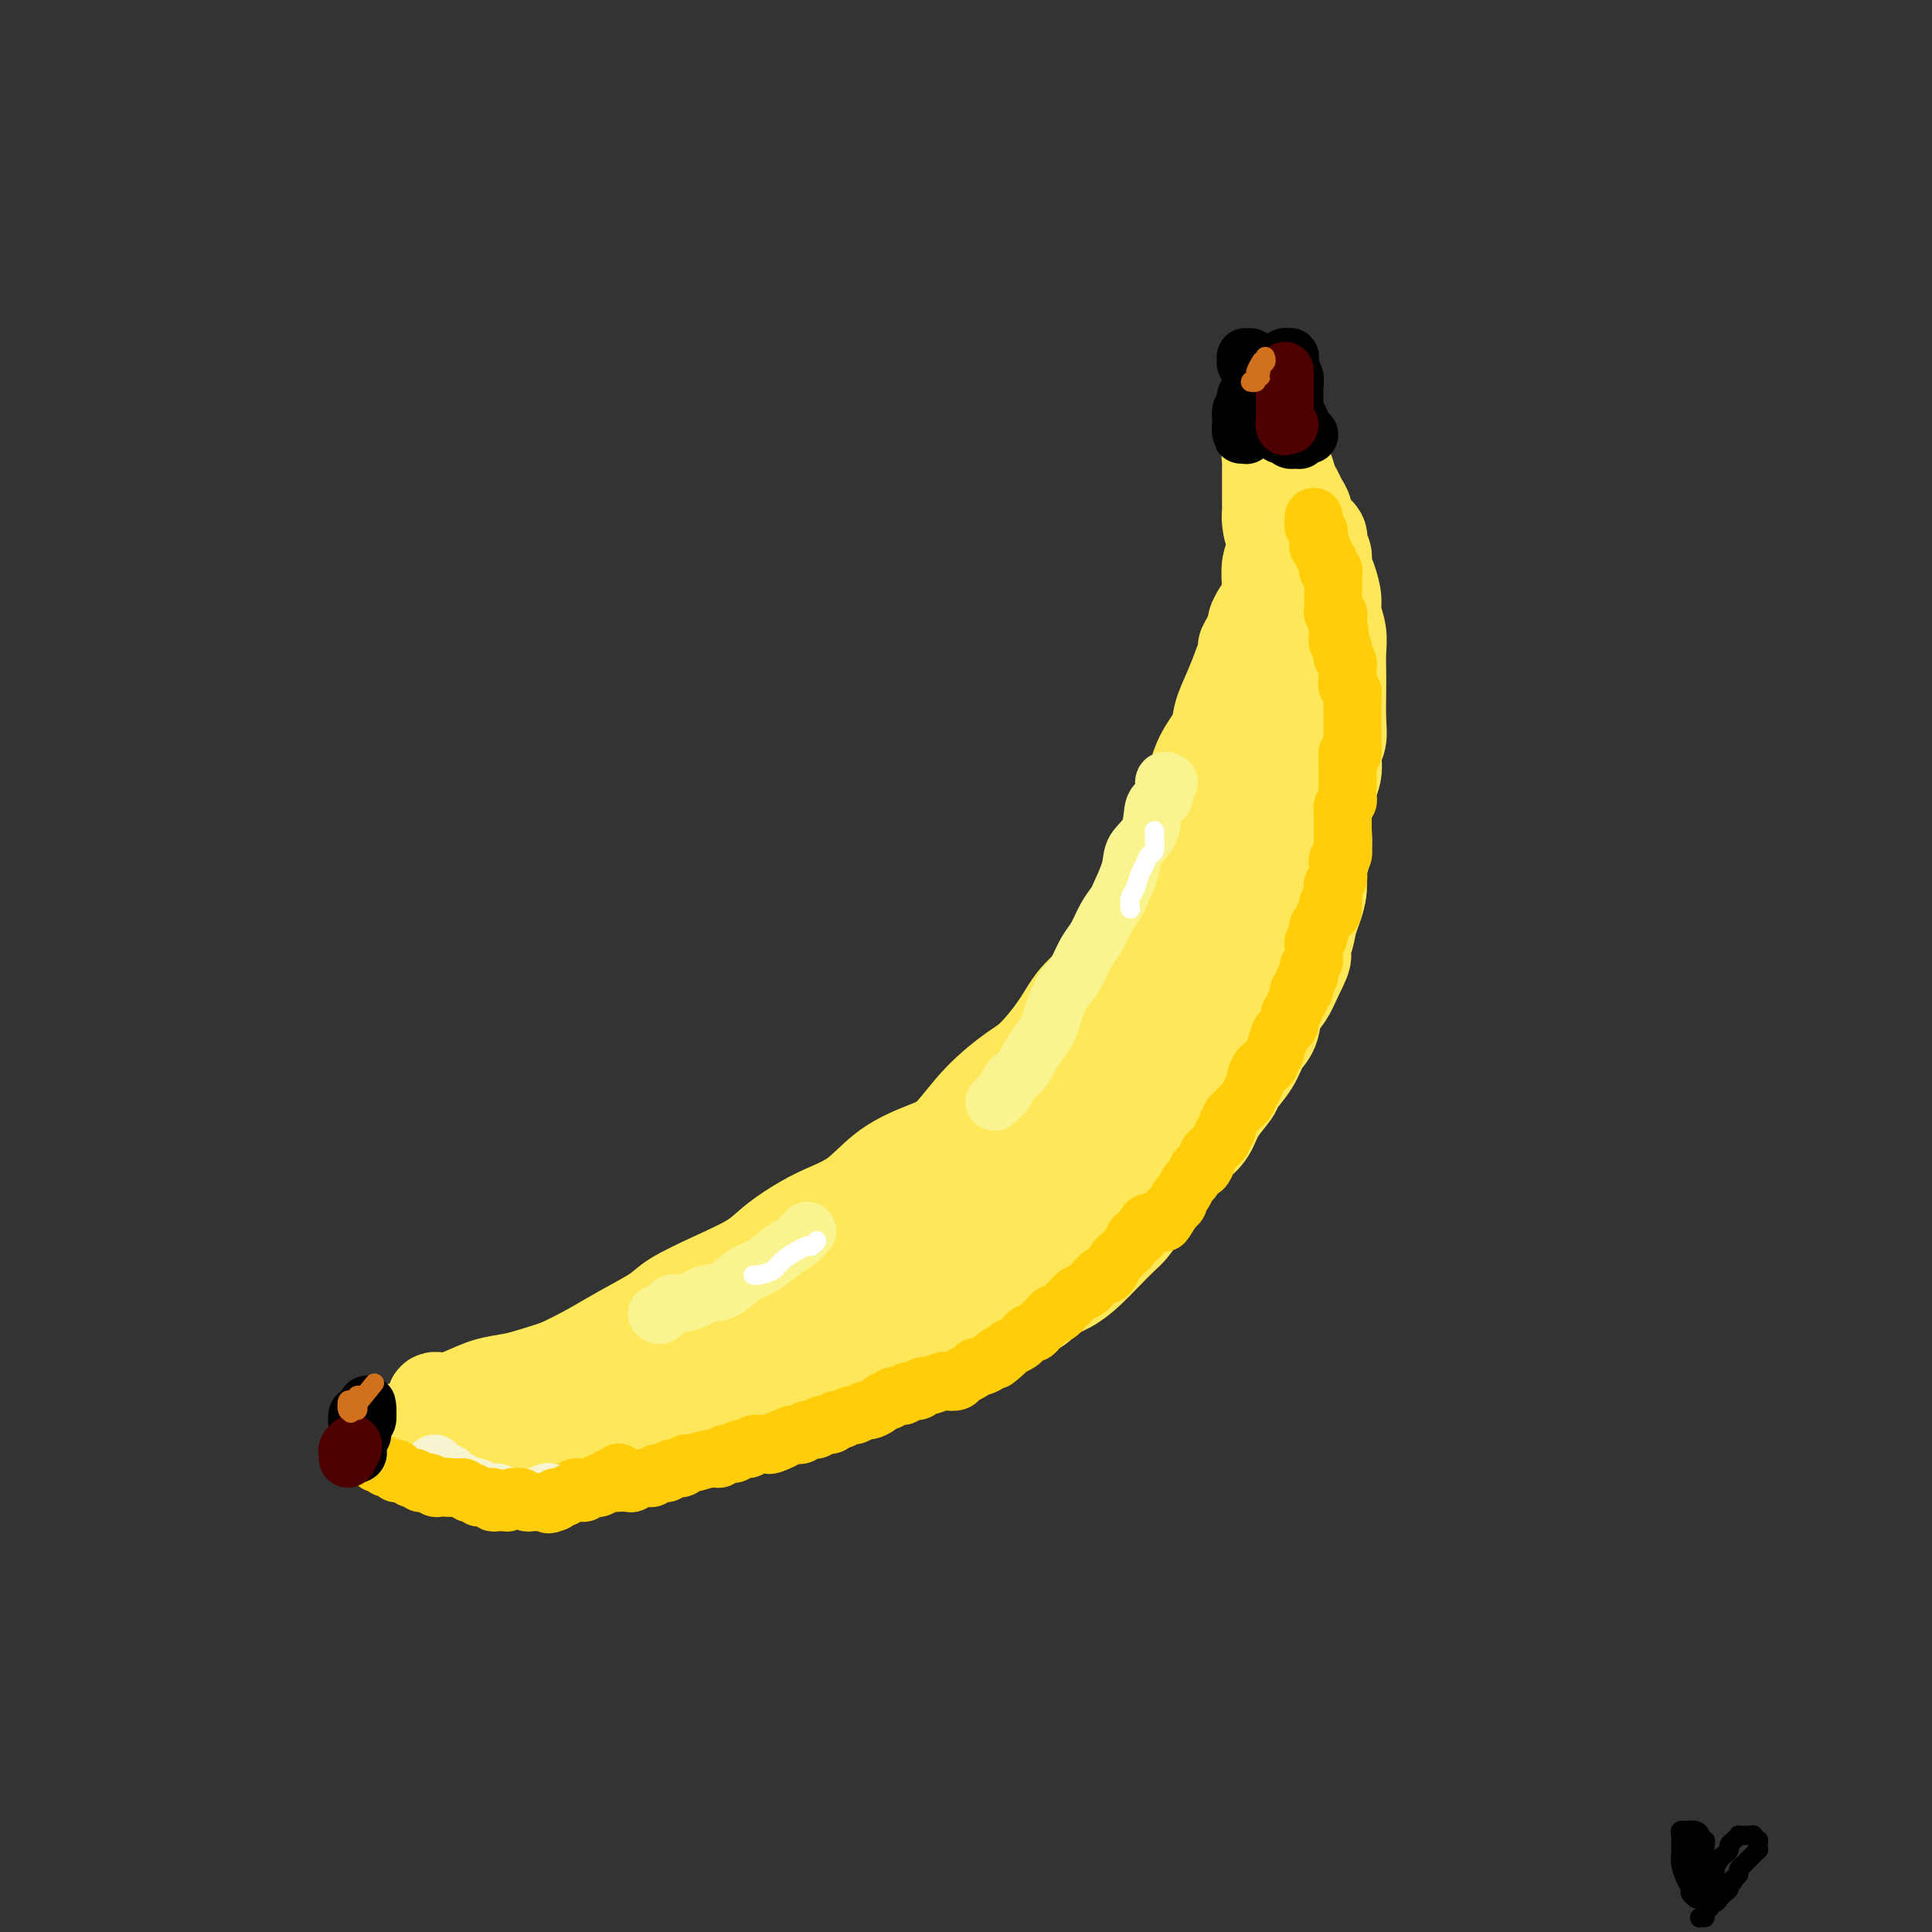 <svg viewBox='0 0 400 400' version='1.1' xmlns='http://www.w3.org/2000/svg' xmlns:xlink='http://www.w3.org/1999/xlink'><rect x="0" y="0" width="400" height="400" fill="#333333" stroke="none"/><g fill='none' stroke='rgb(254,232,89)' stroke-width='20' stroke-linecap='round' stroke-linejoin='round'><path d='M122,288c-0.096,0.081 -0.193,0.163 0,0c0.193,-0.163 0.674,-0.570 1,-1c0.326,-0.430 0.495,-0.884 1,-1c0.505,-0.116 1.345,0.107 2,0c0.655,-0.107 1.123,-0.542 2,-1c0.877,-0.458 2.162,-0.938 3,-1c0.838,-0.062 1.227,0.294 2,0c0.773,-0.294 1.928,-1.237 3,-2c1.072,-0.763 2.060,-1.345 3,-2c0.940,-0.655 1.830,-1.383 3,-2c1.170,-0.617 2.619,-1.124 4,-2c1.381,-0.876 2.693,-2.121 4,-3c1.307,-0.879 2.607,-1.393 4,-2c1.393,-0.607 2.877,-1.306 4,-2c1.123,-0.694 1.883,-1.383 3,-2c1.117,-0.617 2.591,-1.163 4,-2c1.409,-0.837 2.753,-1.967 4,-3c1.247,-1.033 2.397,-1.970 4,-3c1.603,-1.030 3.659,-2.152 5,-3c1.341,-0.848 1.965,-1.422 3,-2c1.035,-0.578 2.479,-1.159 4,-2c1.521,-0.841 3.119,-1.942 4,-3c0.881,-1.058 1.044,-2.072 2,-3c0.956,-0.928 2.704,-1.771 4,-3c1.296,-1.229 2.141,-2.845 3,-4c0.859,-1.155 1.731,-1.849 3,-3c1.269,-1.151 2.934,-2.757 4,-4c1.066,-1.243 1.533,-2.121 2,-3'/><path d='M207,229c4.150,-4.462 3.526,-4.118 4,-5c0.474,-0.882 2.045,-2.991 3,-4c0.955,-1.009 1.295,-0.917 2,-2c0.705,-1.083 1.774,-3.340 3,-5c1.226,-1.660 2.610,-2.723 4,-4c1.390,-1.277 2.787,-2.768 4,-4c1.213,-1.232 2.242,-2.207 3,-3c0.758,-0.793 1.244,-1.406 2,-3c0.756,-1.594 1.783,-4.168 3,-6c1.217,-1.832 2.623,-2.922 4,-4c1.377,-1.078 2.726,-2.144 4,-4c1.274,-1.856 2.472,-4.500 3,-6c0.528,-1.500 0.387,-1.855 1,-3c0.613,-1.145 1.981,-3.081 3,-5c1.019,-1.919 1.690,-3.822 2,-5c0.310,-1.178 0.258,-1.631 1,-3c0.742,-1.369 2.279,-3.654 3,-5c0.721,-1.346 0.627,-1.753 1,-3c0.373,-1.247 1.214,-3.336 2,-5c0.786,-1.664 1.516,-2.905 2,-4c0.484,-1.095 0.721,-2.043 1,-3c0.279,-0.957 0.601,-1.922 1,-3c0.399,-1.078 0.876,-2.270 1,-3c0.124,-0.730 -0.107,-0.998 0,-2c0.107,-1.002 0.550,-2.739 1,-4c0.450,-1.261 0.908,-2.046 1,-3c0.092,-0.954 -0.183,-2.076 0,-3c0.183,-0.924 0.822,-1.650 1,-2c0.178,-0.350 -0.106,-0.325 0,-1c0.106,-0.675 0.602,-2.050 1,-3c0.398,-0.950 0.699,-1.475 1,-2'/><path d='M269,117c1.178,-4.814 0.124,-2.351 0,-2c-0.124,0.351 0.684,-1.412 1,-2c0.316,-0.588 0.141,0.000 0,0c-0.141,-0.000 -0.248,-0.588 0,-1c0.248,-0.412 0.850,-0.647 1,-1c0.150,-0.353 -0.152,-0.824 0,-1c0.152,-0.176 0.759,-0.058 1,0c0.241,0.058 0.116,0.056 0,0c-0.116,-0.056 -0.223,-0.167 0,0c0.223,0.167 0.777,0.610 1,1c0.223,0.390 0.115,0.725 0,1c-0.115,0.275 -0.237,0.489 0,1c0.237,0.511 0.833,1.318 1,2c0.167,0.682 -0.095,1.238 0,2c0.095,0.762 0.547,1.729 1,3c0.453,1.271 0.906,2.847 1,4c0.094,1.153 -0.171,1.884 0,3c0.171,1.116 0.778,2.616 1,4c0.222,1.384 0.061,2.653 0,4c-0.061,1.347 -0.021,2.772 0,4c0.021,1.228 0.021,2.259 0,4c-0.021,1.741 -0.065,4.191 0,6c0.065,1.809 0.238,2.975 0,4c-0.238,1.025 -0.889,1.908 -1,3c-0.111,1.092 0.317,2.394 0,4c-0.317,1.606 -1.380,3.518 -2,5c-0.620,1.482 -0.796,2.535 -1,4c-0.204,1.465 -0.436,3.341 -1,5c-0.564,1.659 -1.459,3.100 -2,5c-0.541,1.900 -0.726,4.257 -1,6c-0.274,1.743 -0.637,2.871 -1,4'/><path d='M268,189c-1.749,6.182 -1.621,3.635 -2,4c-0.379,0.365 -1.263,3.640 -2,6c-0.737,2.360 -1.325,3.804 -2,5c-0.675,1.196 -1.435,2.143 -2,3c-0.565,0.857 -0.934,1.623 -2,3c-1.066,1.377 -2.828,3.366 -4,5c-1.172,1.634 -1.755,2.912 -3,4c-1.245,1.088 -3.153,1.984 -4,3c-0.847,1.016 -0.632,2.152 -2,4c-1.368,1.848 -4.319,4.408 -6,6c-1.681,1.592 -2.093,2.218 -3,3c-0.907,0.782 -2.309,1.722 -4,3c-1.691,1.278 -3.672,2.893 -5,4c-1.328,1.107 -2.003,1.706 -3,3c-0.997,1.294 -2.317,3.283 -4,5c-1.683,1.717 -3.730,3.162 -5,4c-1.270,0.838 -1.764,1.068 -3,2c-1.236,0.932 -3.214,2.566 -5,4c-1.786,1.434 -3.379,2.669 -5,4c-1.621,1.331 -3.270,2.759 -5,4c-1.730,1.241 -3.540,2.295 -5,3c-1.460,0.705 -2.570,1.060 -4,2c-1.430,0.940 -3.182,2.465 -5,4c-1.818,1.535 -3.703,3.081 -5,4c-1.297,0.919 -2.007,1.209 -4,2c-1.993,0.791 -5.270,2.081 -7,3c-1.730,0.919 -1.914,1.467 -3,2c-1.086,0.533 -3.075,1.050 -5,2c-1.925,0.950 -3.788,2.333 -5,3c-1.212,0.667 -1.775,0.619 -3,1c-1.225,0.381 -3.113,1.190 -5,2'/><path d='M146,296c-5.909,2.504 -4.680,1.262 -5,1c-0.320,-0.262 -2.189,0.454 -4,1c-1.811,0.546 -3.564,0.921 -5,1c-1.436,0.079 -2.554,-0.136 -4,0c-1.446,0.136 -3.218,0.625 -5,1c-1.782,0.375 -3.572,0.636 -5,1c-1.428,0.364 -2.493,0.829 -4,1c-1.507,0.171 -3.454,0.046 -5,0c-1.546,-0.046 -2.690,-0.012 -4,0c-1.310,0.012 -2.785,0.003 -4,0c-1.215,-0.003 -2.172,-0.000 -3,0c-0.828,0.000 -1.529,-0.003 -2,0c-0.471,0.003 -0.711,0.012 -1,0c-0.289,-0.012 -0.626,-0.045 -1,0c-0.374,0.045 -0.783,0.167 -1,0c-0.217,-0.167 -0.241,-0.623 0,-1c0.241,-0.377 0.747,-0.676 1,-1c0.253,-0.324 0.254,-0.674 1,-1c0.746,-0.326 2.239,-0.629 3,-1c0.761,-0.371 0.791,-0.809 2,-2c1.209,-1.191 3.598,-3.135 5,-4c1.402,-0.865 1.818,-0.653 3,-1c1.182,-0.347 3.130,-1.255 5,-2c1.870,-0.745 3.661,-1.328 5,-2c1.339,-0.672 2.224,-1.432 4,-2c1.776,-0.568 4.443,-0.945 7,-2c2.557,-1.055 5.006,-2.788 7,-4c1.994,-1.212 3.535,-1.902 6,-3c2.465,-1.098 5.856,-2.603 9,-4c3.144,-1.397 6.041,-2.685 9,-4c2.959,-1.315 5.979,-2.658 9,-4'/><path d='M169,264c11.677,-5.326 8.868,-4.640 9,-5c0.132,-0.360 3.204,-1.766 6,-3c2.796,-1.234 5.316,-2.295 8,-4c2.684,-1.705 5.532,-4.055 8,-6c2.468,-1.945 4.555,-3.487 7,-5c2.445,-1.513 5.248,-2.999 7,-4c1.752,-1.001 2.453,-1.519 4,-3c1.547,-1.481 3.940,-3.925 6,-6c2.060,-2.075 3.786,-3.779 5,-5c1.214,-1.221 1.916,-1.958 3,-3c1.084,-1.042 2.551,-2.388 4,-4c1.449,-1.612 2.881,-3.490 4,-5c1.119,-1.510 1.925,-2.653 3,-4c1.075,-1.347 2.420,-2.900 3,-4c0.580,-1.100 0.396,-1.749 1,-3c0.604,-1.251 1.997,-3.103 3,-5c1.003,-1.897 1.617,-3.837 2,-5c0.383,-1.163 0.537,-1.549 1,-3c0.463,-1.451 1.237,-3.968 2,-6c0.763,-2.032 1.515,-3.579 2,-6c0.485,-2.421 0.704,-5.717 1,-9c0.296,-3.283 0.668,-6.554 1,-9c0.332,-2.446 0.624,-4.066 1,-6c0.376,-1.934 0.838,-4.180 1,-6c0.162,-1.820 0.026,-3.213 0,-4c-0.026,-0.787 0.057,-0.970 0,-1c-0.057,-0.030 -0.256,0.091 0,0c0.256,-0.091 0.965,-0.396 1,0c0.035,0.396 -0.606,1.491 -1,3c-0.394,1.509 -0.541,3.431 -1,5c-0.459,1.569 -1.229,2.784 -2,4'/><path d='M258,152c-0.825,2.665 -1.387,3.827 -2,6c-0.613,2.173 -1.278,5.355 -2,8c-0.722,2.645 -1.501,4.752 -3,8c-1.499,3.248 -3.716,7.635 -5,10c-1.284,2.365 -1.633,2.707 -3,5c-1.367,2.293 -3.750,6.539 -6,10c-2.250,3.461 -4.367,6.139 -6,8c-1.633,1.861 -2.782,2.906 -5,5c-2.218,2.094 -5.503,5.238 -8,8c-2.497,2.762 -4.205,5.142 -7,8c-2.795,2.858 -6.678,6.195 -10,9c-3.322,2.805 -6.083,5.078 -8,7c-1.917,1.922 -2.989,3.492 -5,5c-2.011,1.508 -4.962,2.955 -8,5c-3.038,2.045 -6.163,4.690 -9,7c-2.837,2.310 -5.386,4.285 -8,6c-2.614,1.715 -5.292,3.169 -7,4c-1.708,0.831 -2.446,1.037 -4,2c-1.554,0.963 -3.923,2.681 -6,4c-2.077,1.319 -3.860,2.237 -5,3c-1.140,0.763 -1.636,1.370 -3,2c-1.364,0.630 -3.596,1.282 -5,2c-1.404,0.718 -1.979,1.501 -3,2c-1.021,0.499 -2.489,0.712 -4,1c-1.511,0.288 -3.065,0.651 -4,1c-0.935,0.349 -1.251,0.686 -2,1c-0.749,0.314 -1.933,0.606 -3,1c-1.067,0.394 -2.018,0.889 -3,1c-0.982,0.111 -1.995,-0.162 -3,0c-1.005,0.162 -2.001,0.761 -3,1c-0.999,0.239 -1.999,0.120 -3,0'/><path d='M105,292c-4.330,0.912 -2.654,0.192 -3,0c-0.346,-0.192 -2.713,0.145 -4,0c-1.287,-0.145 -1.494,-0.771 -2,-1c-0.506,-0.229 -1.312,-0.060 -2,0c-0.688,0.060 -1.256,0.012 -2,0c-0.744,-0.012 -1.662,0.011 -2,0c-0.338,-0.011 -0.097,-0.055 0,0c0.097,0.055 0.050,0.211 0,0c-0.050,-0.211 -0.102,-0.789 0,-1c0.102,-0.211 0.359,-0.057 1,0c0.641,0.057 1.668,0.015 2,0c0.332,-0.015 -0.029,-0.003 0,0c0.029,0.003 0.447,-0.003 1,0c0.553,0.003 1.240,0.016 2,0c0.760,-0.016 1.594,-0.060 2,0c0.406,0.060 0.385,0.223 1,0c0.615,-0.223 1.864,-0.834 3,-1c1.136,-0.166 2.157,0.111 3,0c0.843,-0.111 1.507,-0.610 3,-1c1.493,-0.390 3.815,-0.670 5,-1c1.185,-0.330 1.233,-0.709 2,-1c0.767,-0.291 2.255,-0.494 4,-1c1.745,-0.506 3.749,-1.316 5,-2c1.251,-0.684 1.750,-1.241 3,-2c1.250,-0.759 3.252,-1.721 5,-3c1.748,-1.279 3.242,-2.876 5,-4c1.758,-1.124 3.780,-1.776 6,-3c2.220,-1.224 4.636,-3.019 6,-4c1.364,-0.981 1.675,-1.149 3,-2c1.325,-0.851 3.664,-2.386 6,-4c2.336,-1.614 4.668,-3.307 7,-5'/><path d='M165,256c6.978,-4.516 3.924,-2.305 4,-2c0.076,0.305 3.281,-1.294 6,-3c2.719,-1.706 4.953,-3.518 7,-5c2.047,-1.482 3.907,-2.633 6,-4c2.093,-1.367 4.419,-2.951 6,-4c1.581,-1.049 2.418,-1.565 4,-3c1.582,-1.435 3.910,-3.789 6,-6c2.090,-2.211 3.943,-4.280 6,-6c2.057,-1.720 4.317,-3.093 6,-5c1.683,-1.907 2.790,-4.349 4,-6c1.210,-1.651 2.522,-2.512 4,-4c1.478,-1.488 3.123,-3.604 5,-6c1.877,-2.396 3.986,-5.072 5,-7c1.014,-1.928 0.933,-3.107 2,-5c1.067,-1.893 3.283,-4.500 5,-7c1.717,-2.500 2.935,-4.892 4,-7c1.065,-2.108 1.977,-3.934 3,-6c1.023,-2.066 2.158,-4.374 3,-6c0.842,-1.626 1.390,-2.570 2,-4c0.610,-1.430 1.281,-3.347 2,-5c0.719,-1.653 1.484,-3.042 2,-5c0.516,-1.958 0.782,-4.485 1,-6c0.218,-1.515 0.388,-2.019 1,-3c0.612,-0.981 1.667,-2.439 2,-4c0.333,-1.561 -0.055,-3.226 0,-5c0.055,-1.774 0.554,-3.657 1,-5c0.446,-1.343 0.838,-2.144 1,-3c0.162,-0.856 0.095,-1.765 0,-3c-0.095,-1.235 -0.218,-2.794 0,-4c0.218,-1.206 0.777,-2.059 1,-3c0.223,-0.941 0.112,-1.971 0,-3'/><path d='M264,111c1.144,-6.164 0.503,-2.075 0,-1c-0.503,1.075 -0.867,-0.866 -1,-2c-0.133,-1.134 -0.036,-1.462 0,-2c0.036,-0.538 0.010,-1.286 0,-2c-0.010,-0.714 -0.004,-1.396 0,-2c0.004,-0.604 0.005,-1.132 0,-2c-0.005,-0.868 -0.015,-2.075 0,-3c0.015,-0.925 0.057,-1.568 0,-2c-0.057,-0.432 -0.212,-0.652 0,-1c0.212,-0.348 0.793,-0.822 1,-1c0.207,-0.178 0.041,-0.059 0,0c-0.041,0.059 0.045,0.059 0,0c-0.045,-0.059 -0.219,-0.178 0,0c0.219,0.178 0.832,0.652 1,1c0.168,0.348 -0.110,0.568 0,1c0.110,0.432 0.608,1.074 1,2c0.392,0.926 0.678,2.134 1,3c0.322,0.866 0.678,1.389 1,2c0.322,0.611 0.608,1.309 1,2c0.392,0.691 0.890,1.375 1,2c0.110,0.625 -0.167,1.189 0,2c0.167,0.811 0.776,1.867 1,3c0.224,1.133 0.061,2.344 0,4c-0.061,1.656 -0.019,3.759 0,5c0.019,1.241 0.016,1.620 0,3c-0.016,1.380 -0.045,3.760 0,6c0.045,2.240 0.164,4.341 0,6c-0.164,1.659 -0.611,2.878 -1,5c-0.389,2.122 -0.720,5.148 -1,7c-0.280,1.852 -0.509,2.529 -1,4c-0.491,1.471 -1.246,3.735 -2,6'/><path d='M266,157c-1.144,4.953 -1.506,6.337 -2,8c-0.494,1.663 -1.122,3.605 -2,6c-0.878,2.395 -2.007,5.244 -3,8c-0.993,2.756 -1.849,5.418 -3,8c-1.151,2.582 -2.596,5.083 -4,8c-1.404,2.917 -2.767,6.249 -4,8c-1.233,1.751 -2.336,1.922 -4,4c-1.664,2.078 -3.887,6.062 -6,9c-2.113,2.938 -4.114,4.829 -6,7c-1.886,2.171 -3.657,4.622 -6,7c-2.343,2.378 -5.258,4.684 -7,6c-1.742,1.316 -2.311,1.642 -4,3c-1.689,1.358 -4.500,3.748 -7,6c-2.500,2.252 -4.691,4.368 -7,6c-2.309,1.632 -4.736,2.782 -8,5c-3.264,2.218 -7.365,5.503 -9,7c-1.635,1.497 -0.802,1.205 -2,2c-1.198,0.795 -4.425,2.678 -7,4c-2.575,1.322 -4.497,2.083 -6,3c-1.503,0.917 -2.588,1.990 -4,3c-1.412,1.010 -3.149,1.957 -5,3c-1.851,1.043 -3.814,2.181 -5,3c-1.186,0.819 -1.596,1.320 -3,2c-1.404,0.680 -3.804,1.539 -5,2c-1.196,0.461 -1.190,0.522 -2,1c-0.810,0.478 -2.435,1.371 -4,2c-1.565,0.629 -3.068,0.995 -4,1c-0.932,0.005 -1.291,-0.349 -2,0c-0.709,0.349 -1.768,1.402 -3,2c-1.232,0.598 -2.638,0.742 -4,1c-1.362,0.258 -2.681,0.629 -4,1'/><path d='M124,293c-4.923,1.483 -3.229,0.191 -3,0c0.229,-0.191 -1.005,0.719 -2,1c-0.995,0.281 -1.751,-0.065 -3,0c-1.249,0.065 -2.991,0.543 -4,1c-1.009,0.457 -1.287,0.892 -2,1c-0.713,0.108 -1.863,-0.111 -3,0c-1.137,0.111 -2.261,0.552 -3,1c-0.739,0.448 -1.094,0.904 -2,1c-0.906,0.096 -2.365,-0.169 -3,0c-0.635,0.169 -0.447,0.773 -1,1c-0.553,0.227 -1.849,0.076 -3,0c-1.151,-0.076 -2.159,-0.077 -3,0c-0.841,0.077 -1.517,0.231 -2,0c-0.483,-0.231 -0.775,-0.846 -1,-1c-0.225,-0.154 -0.385,0.155 -1,0c-0.615,-0.155 -1.685,-0.774 -2,-1c-0.315,-0.226 0.126,-0.060 0,0c-0.126,0.060 -0.818,0.012 -1,0c-0.182,-0.012 0.145,0.011 0,0c-0.145,-0.011 -0.764,-0.054 -1,0c-0.236,0.054 -0.089,0.207 0,0c0.089,-0.207 0.120,-0.775 0,-1c-0.120,-0.225 -0.392,-0.109 0,0c0.392,0.109 1.447,0.209 2,0c0.553,-0.209 0.604,-0.728 1,-1c0.396,-0.272 1.137,-0.296 2,-1c0.863,-0.704 1.847,-2.086 3,-3c1.153,-0.914 2.474,-1.358 4,-2c1.526,-0.642 3.257,-1.480 5,-2c1.743,-0.520 3.498,-0.720 5,-1c1.502,-0.280 2.751,-0.640 4,-1'/><path d='M110,285c3.866,-1.249 4.529,-1.372 6,-2c1.471,-0.628 3.748,-1.760 6,-3c2.252,-1.240 4.479,-2.590 7,-4c2.521,-1.410 5.336,-2.882 7,-4c1.664,-1.118 2.179,-1.881 4,-3c1.821,-1.119 4.950,-2.593 8,-4c3.050,-1.407 6.020,-2.746 8,-4c1.980,-1.254 2.970,-2.423 5,-4c2.030,-1.577 5.101,-3.563 8,-5c2.899,-1.437 5.627,-2.325 8,-4c2.373,-1.675 4.393,-4.136 7,-6c2.607,-1.864 5.802,-3.129 8,-4c2.198,-0.871 3.400,-1.347 5,-3c1.600,-1.653 3.599,-4.482 6,-7c2.401,-2.518 5.205,-4.724 7,-6c1.795,-1.276 2.580,-1.624 4,-3c1.420,-1.376 3.476,-3.782 5,-6c1.524,-2.218 2.516,-4.248 4,-6c1.484,-1.752 3.462,-3.228 5,-5c1.538,-1.772 2.638,-3.842 4,-6c1.362,-2.158 2.988,-4.405 4,-6c1.012,-1.595 1.412,-2.539 2,-4c0.588,-1.461 1.363,-3.439 2,-5c0.637,-1.561 1.134,-2.703 2,-5c0.866,-2.297 2.101,-5.747 3,-8c0.899,-2.253 1.462,-3.308 2,-5c0.538,-1.692 1.050,-4.020 2,-6c0.950,-1.980 2.337,-3.613 3,-5c0.663,-1.387 0.602,-2.527 1,-4c0.398,-1.473 1.257,-3.278 2,-5c0.743,-1.722 1.372,-3.361 2,-5'/><path d='M257,138c3.350,-8.716 1.226,-4.507 1,-4c-0.226,0.507 1.446,-2.687 2,-4c0.554,-1.313 -0.010,-0.744 0,-1c0.010,-0.256 0.595,-1.337 1,-2c0.405,-0.663 0.630,-0.907 1,-1c0.370,-0.093 0.884,-0.036 1,0c0.116,0.036 -0.166,0.050 0,0c0.166,-0.050 0.779,-0.163 1,0c0.221,0.163 0.048,0.601 0,1c-0.048,0.399 0.028,0.757 0,1c-0.028,0.243 -0.161,0.371 0,1c0.161,0.629 0.617,1.760 1,3c0.383,1.240 0.692,2.591 1,4c0.308,1.409 0.614,2.877 1,4c0.386,1.123 0.850,1.900 1,4c0.150,2.100 -0.014,5.522 0,7c0.014,1.478 0.208,1.010 0,2c-0.208,0.990 -0.816,3.437 -1,5c-0.184,1.563 0.057,2.242 0,4c-0.057,1.758 -0.412,4.596 -1,7c-0.588,2.404 -1.409,4.373 -2,7c-0.591,2.627 -0.953,5.910 -2,9c-1.047,3.090 -2.778,5.986 -4,8c-1.222,2.014 -1.936,3.145 -3,5c-1.064,1.855 -2.479,4.434 -4,7c-1.521,2.566 -3.148,5.118 -4,7c-0.852,1.882 -0.930,3.093 -2,5c-1.070,1.907 -3.132,4.511 -5,7c-1.868,2.489 -3.541,4.862 -5,7c-1.459,2.138 -2.702,4.039 -4,6c-1.298,1.961 -2.649,3.980 -4,6'/><path d='M227,243c-5.837,9.625 -2.930,4.689 -3,4c-0.070,-0.689 -3.118,2.871 -5,5c-1.882,2.129 -2.599,2.827 -4,4c-1.401,1.173 -3.485,2.819 -5,4c-1.515,1.181 -2.461,1.895 -6,4c-3.539,2.105 -9.670,5.600 -12,7c-2.330,1.400 -0.860,0.707 -1,1c-0.140,0.293 -1.890,1.574 -4,3c-2.110,1.426 -4.580,2.998 -6,4c-1.420,1.002 -1.788,1.434 -3,2c-1.212,0.566 -3.266,1.265 -5,2c-1.734,0.735 -3.148,1.506 -4,2c-0.852,0.494 -1.141,0.710 -2,1c-0.859,0.290 -2.286,0.655 -4,1c-1.714,0.345 -3.715,0.671 -5,1c-1.285,0.329 -1.854,0.663 -3,1c-1.146,0.337 -2.869,0.678 -4,1c-1.131,0.322 -1.670,0.626 -3,1c-1.330,0.374 -3.453,0.817 -5,1c-1.547,0.183 -2.520,0.104 -3,0c-0.480,-0.104 -0.466,-0.234 -1,0c-0.534,0.234 -1.616,0.832 -2,1c-0.384,0.168 -0.071,-0.094 0,0c0.071,0.094 -0.100,0.543 0,1c0.100,0.457 0.472,0.922 1,1c0.528,0.078 1.210,-0.230 2,0c0.790,0.230 1.686,1.000 3,1c1.314,0.000 3.046,-0.769 4,-1c0.954,-0.231 1.130,0.077 2,0c0.870,-0.077 2.435,-0.538 4,-1'/><path d='M153,294c2.202,-0.506 2.706,-0.769 4,-1c1.294,-0.231 3.378,-0.428 5,-1c1.622,-0.572 2.782,-1.518 4,-2c1.218,-0.482 2.495,-0.499 4,-1c1.505,-0.501 3.237,-1.488 5,-2c1.763,-0.512 3.555,-0.551 5,-1c1.445,-0.449 2.543,-1.307 4,-2c1.457,-0.693 3.273,-1.221 5,-2c1.727,-0.779 3.365,-1.810 5,-3c1.635,-1.190 3.266,-2.540 5,-4c1.734,-1.460 3.570,-3.032 5,-4c1.430,-0.968 2.455,-1.334 4,-2c1.545,-0.666 3.610,-1.632 5,-3c1.390,-1.368 2.106,-3.139 4,-5c1.894,-1.861 4.965,-3.814 7,-5c2.035,-1.186 3.033,-1.605 4,-2c0.967,-0.395 1.904,-0.766 3,-2c1.096,-1.234 2.353,-3.330 4,-5c1.647,-1.670 3.686,-2.914 5,-4c1.314,-1.086 1.904,-2.014 3,-3c1.096,-0.986 2.697,-2.030 4,-3c1.303,-0.970 2.306,-1.865 3,-3c0.694,-1.135 1.078,-2.509 2,-4c0.922,-1.491 2.384,-3.097 3,-4c0.616,-0.903 0.388,-1.102 1,-2c0.612,-0.898 2.065,-2.494 3,-4c0.935,-1.506 1.353,-2.923 2,-4c0.647,-1.077 1.524,-1.814 2,-3c0.476,-1.186 0.551,-2.819 1,-4c0.449,-1.181 1.271,-1.909 2,-3c0.729,-1.091 1.364,-2.546 2,-4'/><path d='M268,202c2.964,-5.730 1.373,-4.055 1,-4c-0.373,0.055 0.474,-1.510 1,-3c0.526,-1.490 0.733,-2.905 1,-4c0.267,-1.095 0.593,-1.871 1,-3c0.407,-1.129 0.893,-2.613 1,-4c0.107,-1.387 -0.166,-2.677 0,-4c0.166,-1.323 0.773,-2.677 1,-4c0.227,-1.323 0.076,-2.613 0,-4c-0.076,-1.387 -0.076,-2.871 0,-4c0.076,-1.129 0.227,-1.903 0,-3c-0.227,-1.097 -0.832,-2.516 -1,-4c-0.168,-1.484 0.099,-3.032 0,-4c-0.099,-0.968 -0.566,-1.355 -1,-2c-0.434,-0.645 -0.834,-1.548 -1,-2c-0.166,-0.452 -0.097,-0.454 0,-1c0.097,-0.546 0.222,-1.638 0,-3c-0.222,-1.362 -0.792,-2.996 -1,-4c-0.208,-1.004 -0.056,-1.379 0,-2c0.056,-0.621 0.015,-1.487 0,-2c-0.015,-0.513 -0.004,-0.673 0,-1c0.004,-0.327 0.001,-0.820 0,-1c-0.001,-0.180 -0.000,-0.048 0,0c0.000,0.048 0.000,0.013 0,0c-0.000,-0.013 -0.000,-0.002 0,0c0.000,0.002 0.000,-0.003 0,0c-0.000,0.003 -0.000,0.016 0,0c0.000,-0.016 0.000,-0.059 0,0c-0.000,0.059 -0.000,0.222 0,0c0.000,-0.222 0.000,-0.829 0,-1c-0.000,-0.171 -0.000,0.094 0,0c0.000,-0.094 0.000,-0.547 0,-1'/><path d='M270,137c-0.619,-5.981 -0.166,-1.434 0,0c0.166,1.434 0.044,-0.245 0,-1c-0.044,-0.755 -0.012,-0.587 0,-1c0.012,-0.413 0.003,-1.407 0,-2c-0.003,-0.593 -0.001,-0.786 0,-1c0.001,-0.214 0.001,-0.451 0,-1c-0.001,-0.549 -0.001,-1.411 0,-2c0.001,-0.589 0.004,-0.905 0,-1c-0.004,-0.095 -0.016,0.032 0,0c0.016,-0.032 0.060,-0.222 0,0c-0.060,0.222 -0.226,0.855 0,2c0.226,1.145 0.842,2.803 1,4c0.158,1.197 -0.143,1.935 0,3c0.143,1.065 0.729,2.457 1,4c0.271,1.543 0.226,3.237 0,5c-0.226,1.763 -0.634,3.596 -1,5c-0.366,1.404 -0.690,2.381 -1,3c-0.310,0.619 -0.605,0.882 -1,2c-0.395,1.118 -0.891,3.092 -1,5c-0.109,1.908 0.167,3.749 0,5c-0.167,1.251 -0.777,1.913 -1,3c-0.223,1.087 -0.059,2.600 0,4c0.059,1.400 0.013,2.689 0,4c-0.013,1.311 0.007,2.645 0,4c-0.007,1.355 -0.043,2.732 0,4c0.043,1.268 0.163,2.428 0,4c-0.163,1.572 -0.610,3.557 -1,6c-0.390,2.443 -0.723,5.346 -1,7c-0.277,1.654 -0.498,2.061 -1,3c-0.502,0.939 -1.286,2.411 -2,4c-0.714,1.589 -1.357,3.294 -2,5'/><path d='M260,214c-1.602,4.728 -2.105,4.047 -3,5c-0.895,0.953 -2.180,3.539 -3,5c-0.820,1.461 -1.174,1.797 -2,3c-0.826,1.203 -2.122,3.273 -3,5c-0.878,1.727 -1.338,3.110 -2,4c-0.662,0.890 -1.528,1.288 -3,3c-1.472,1.712 -3.551,4.740 -5,7c-1.449,2.260 -2.267,3.753 -3,5c-0.733,1.247 -1.381,2.249 -2,3c-0.619,0.751 -1.209,1.251 -2,2c-0.791,0.749 -1.782,1.747 -3,3c-1.218,1.253 -2.664,2.759 -4,4c-1.336,1.241 -2.564,2.216 -4,3c-1.436,0.784 -3.081,1.379 -4,2c-0.919,0.621 -1.110,1.270 -2,2c-0.890,0.730 -2.477,1.543 -4,2c-1.523,0.457 -2.981,0.559 -4,1c-1.019,0.441 -1.599,1.221 -3,2c-1.401,0.779 -3.624,1.555 -5,2c-1.376,0.445 -1.905,0.558 -3,1c-1.095,0.442 -2.757,1.214 -4,2c-1.243,0.786 -2.068,1.587 -3,2c-0.932,0.413 -1.973,0.439 -3,1c-1.027,0.561 -2.041,1.656 -3,2c-0.959,0.344 -1.862,-0.062 -3,0c-1.138,0.062 -2.512,0.594 -4,1c-1.488,0.406 -3.090,0.686 -4,1c-0.910,0.314 -1.130,0.661 -2,1c-0.870,0.339 -2.392,0.668 -4,1c-1.608,0.332 -3.304,0.666 -5,1'/><path d='M161,290c-3.830,0.713 -2.406,-0.006 -3,0c-0.594,0.006 -3.207,0.737 -5,1c-1.793,0.263 -2.768,0.057 -4,0c-1.232,-0.057 -2.722,0.036 -4,0c-1.278,-0.036 -2.344,-0.202 -3,0c-0.656,0.202 -0.902,0.772 -1,1c-0.098,0.228 -0.049,0.114 0,0'/></g>
<g fill='none' stroke='rgb(255,205,10)' stroke-width='12' stroke-linecap='round' stroke-linejoin='round'><path d='M272,107c-0.008,0.446 -0.016,0.893 0,1c0.016,0.107 0.057,-0.125 0,0c-0.057,0.125 -0.211,0.607 0,1c0.211,0.393 0.789,0.698 1,1c0.211,0.302 0.055,0.602 0,1c-0.055,0.398 -0.011,0.894 0,1c0.011,0.106 -0.012,-0.179 0,0c0.012,0.179 0.060,0.822 0,1c-0.060,0.178 -0.226,-0.107 0,0c0.226,0.107 0.844,0.607 1,1c0.156,0.393 -0.151,0.679 0,1c0.151,0.321 0.758,0.677 1,1c0.242,0.323 0.117,0.611 0,1c-0.117,0.389 -0.228,0.877 0,1c0.228,0.123 0.793,-0.121 1,0c0.207,0.121 0.055,0.606 0,1c-0.055,0.394 -0.015,0.698 0,1c0.015,0.302 0.004,0.602 0,1c-0.004,0.398 -0.001,0.894 0,1c0.001,0.106 0.000,-0.178 0,0c-0.000,0.178 -0.000,0.817 0,1c0.000,0.183 0.000,-0.092 0,0c-0.000,0.092 -0.001,0.550 0,1c0.001,0.450 0.004,0.890 0,1c-0.004,0.110 -0.015,-0.111 0,0c0.015,0.111 0.057,0.555 0,1c-0.057,0.445 -0.211,0.893 0,1c0.211,0.107 0.788,-0.125 1,0c0.212,0.125 0.061,0.607 0,1c-0.061,0.393 -0.030,0.696 0,1'/><path d='M277,129c0.775,3.582 0.211,1.537 0,1c-0.211,-0.537 -0.071,0.433 0,1c0.071,0.567 0.072,0.730 0,1c-0.072,0.270 -0.216,0.646 0,1c0.216,0.354 0.794,0.686 1,1c0.206,0.314 0.041,0.609 0,1c-0.041,0.391 0.042,0.878 0,1c-0.042,0.122 -0.207,-0.121 0,0c0.207,0.121 0.788,0.606 1,1c0.212,0.394 0.057,0.697 0,1c-0.057,0.303 -0.016,0.606 0,1c0.016,0.394 0.008,0.879 0,1c-0.008,0.121 -0.016,-0.121 0,0c0.016,0.121 0.057,0.605 0,1c-0.057,0.395 -0.211,0.701 0,1c0.211,0.299 0.789,0.591 1,1c0.211,0.409 0.057,0.936 0,1c-0.057,0.064 -0.015,-0.334 0,0c0.015,0.334 0.004,1.399 0,2c-0.004,0.601 -0.001,0.739 0,1c0.001,0.261 0.000,0.647 0,1c-0.000,0.353 -0.000,0.673 0,1c0.000,0.327 0.000,0.661 0,1c-0.000,0.339 0.000,0.682 0,1c-0.000,0.318 -0.000,0.610 0,1c0.000,0.390 0.001,0.879 0,1c-0.001,0.121 -0.003,-0.125 0,0c0.003,0.125 0.011,0.621 0,1c-0.011,0.379 -0.041,0.640 0,1c0.041,0.360 0.155,0.817 0,1c-0.155,0.183 -0.577,0.091 -1,0'/><path d='M279,156c0.309,4.339 0.083,1.686 0,1c-0.083,-0.686 -0.022,0.593 0,1c0.022,0.407 0.006,-0.060 0,0c-0.006,0.060 -0.002,0.646 0,1c0.002,0.354 0.000,0.476 0,1c-0.000,0.524 0.001,1.450 0,2c-0.001,0.550 -0.004,0.725 0,1c0.004,0.275 0.015,0.651 0,1c-0.015,0.349 -0.057,0.671 0,1c0.057,0.329 0.211,0.665 0,1c-0.211,0.335 -0.789,0.668 -1,1c-0.211,0.332 -0.057,0.662 0,1c0.057,0.338 0.015,0.682 0,1c-0.015,0.318 -0.004,0.610 0,1c0.004,0.390 0.001,0.879 0,1c-0.001,0.121 -0.000,-0.127 0,0c0.000,0.127 -0.000,0.629 0,1c0.000,0.371 0.001,0.610 0,1c-0.001,0.390 -0.004,0.931 0,1c0.004,0.069 0.015,-0.332 0,0c-0.015,0.332 -0.057,1.398 0,2c0.057,0.602 0.211,0.739 0,1c-0.211,0.261 -0.788,0.647 -1,1c-0.212,0.353 -0.061,0.672 0,1c0.061,0.328 0.030,0.665 0,1c-0.030,0.335 -0.061,0.667 0,1c0.061,0.333 0.212,0.667 0,1c-0.212,0.333 -0.789,0.667 -1,1c-0.211,0.333 -0.057,0.667 0,1c0.057,0.333 0.016,0.667 0,1c-0.016,0.333 -0.008,0.667 0,1'/><path d='M276,186c-0.403,4.885 0.089,2.096 0,1c-0.089,-1.096 -0.760,-0.501 -1,0c-0.240,0.501 -0.049,0.907 0,1c0.049,0.093 -0.043,-0.129 0,0c0.043,0.129 0.222,0.607 0,1c-0.222,0.393 -0.843,0.700 -1,1c-0.157,0.300 0.150,0.591 0,1c-0.150,0.409 -0.758,0.934 -1,1c-0.242,0.066 -0.117,-0.328 0,0c0.117,0.328 0.227,1.380 0,2c-0.227,0.620 -0.792,0.810 -1,1c-0.208,0.190 -0.060,0.380 0,1c0.060,0.620 0.030,1.672 0,2c-0.030,0.328 -0.061,-0.066 0,0c0.061,0.066 0.213,0.591 0,1c-0.213,0.409 -0.793,0.701 -1,1c-0.207,0.299 -0.042,0.605 0,1c0.042,0.395 -0.040,0.880 0,1c0.040,0.120 0.203,-0.126 0,0c-0.203,0.126 -0.773,0.625 -1,1c-0.227,0.375 -0.112,0.625 0,1c0.112,0.375 0.222,0.874 0,1c-0.222,0.126 -0.776,-0.121 -1,0c-0.224,0.121 -0.116,0.609 0,1c0.116,0.391 0.242,0.686 0,1c-0.242,0.314 -0.852,0.647 -1,1c-0.148,0.353 0.168,0.724 0,1c-0.168,0.276 -0.818,0.455 -1,1c-0.182,0.545 0.105,1.454 0,2c-0.105,0.546 -0.601,0.727 -1,1c-0.399,0.273 -0.699,0.636 -1,1'/><path d='M265,214c-1.636,4.449 -0.227,1.573 0,1c0.227,-0.573 -0.727,1.157 -1,2c-0.273,0.843 0.134,0.798 0,1c-0.134,0.202 -0.810,0.649 -1,1c-0.190,0.351 0.108,0.604 0,1c-0.108,0.396 -0.620,0.935 -1,1c-0.380,0.065 -0.627,-0.343 -1,0c-0.373,0.343 -0.872,1.439 -1,2c-0.128,0.561 0.116,0.589 0,1c-0.116,0.411 -0.590,1.204 -1,2c-0.410,0.796 -0.755,1.593 -1,2c-0.245,0.407 -0.390,0.424 -1,1c-0.610,0.576 -1.684,1.713 -2,2c-0.316,0.287 0.127,-0.274 0,0c-0.127,0.274 -0.823,1.384 -1,2c-0.177,0.616 0.163,0.739 0,1c-0.163,0.261 -0.831,0.661 -1,1c-0.169,0.339 0.161,0.616 0,1c-0.161,0.384 -0.813,0.875 -1,1c-0.187,0.125 0.090,-0.116 0,0c-0.090,0.116 -0.549,0.590 -1,1c-0.451,0.410 -0.894,0.758 -1,1c-0.106,0.242 0.126,0.378 0,1c-0.126,0.622 -0.611,1.728 -1,2c-0.389,0.272 -0.683,-0.292 -1,0c-0.317,0.292 -0.659,1.440 -1,2c-0.341,0.560 -0.683,0.531 -1,1c-0.317,0.469 -0.611,1.435 -1,2c-0.389,0.565 -0.874,0.729 -1,1c-0.126,0.271 0.107,0.649 0,1c-0.107,0.351 -0.553,0.676 -1,1'/><path d='M243,250c-3.578,5.752 -1.522,2.131 -1,1c0.522,-1.131 -0.490,0.227 -1,1c-0.510,0.773 -0.518,0.962 -1,1c-0.482,0.038 -1.439,-0.074 -2,0c-0.561,0.074 -0.728,0.334 -1,1c-0.272,0.666 -0.650,1.737 -1,2c-0.350,0.263 -0.671,-0.281 -1,0c-0.329,0.281 -0.665,1.388 -1,2c-0.335,0.612 -0.667,0.728 -1,1c-0.333,0.272 -0.667,0.699 -1,1c-0.333,0.301 -0.667,0.476 -1,1c-0.333,0.524 -0.667,1.397 -1,2c-0.333,0.603 -0.666,0.935 -1,1c-0.334,0.065 -0.671,-0.137 -1,0c-0.329,0.137 -0.651,0.614 -1,1c-0.349,0.386 -0.723,0.681 -1,1c-0.277,0.319 -0.455,0.663 -1,1c-0.545,0.337 -1.455,0.669 -2,1c-0.545,0.331 -0.723,0.662 -1,1c-0.277,0.338 -0.651,0.682 -1,1c-0.349,0.318 -0.671,0.610 -1,1c-0.329,0.390 -0.666,0.878 -1,1c-0.334,0.122 -0.667,-0.121 -1,0c-0.333,0.121 -0.667,0.606 -1,1c-0.333,0.394 -0.667,0.697 -1,1c-0.333,0.303 -0.666,0.606 -1,1c-0.334,0.394 -0.670,0.879 -1,1c-0.330,0.121 -0.656,-0.122 -1,0c-0.344,0.122 -0.708,0.610 -1,1c-0.292,0.390 -0.512,0.683 -1,1c-0.488,0.317 -1.244,0.659 -2,1'/><path d='M209,279c-5.373,4.664 -1.807,1.823 -1,1c0.807,-0.823 -1.145,0.371 -2,1c-0.855,0.629 -0.614,0.693 -1,1c-0.386,0.307 -1.397,0.856 -2,1c-0.603,0.144 -0.796,-0.119 -1,0c-0.204,0.119 -0.420,0.619 -1,1c-0.580,0.381 -1.525,0.642 -2,1c-0.475,0.358 -0.481,0.813 -1,1c-0.519,0.187 -1.553,0.107 -2,0c-0.447,-0.107 -0.309,-0.240 -1,0c-0.691,0.240 -2.212,0.853 -3,1c-0.788,0.147 -0.845,-0.172 -1,0c-0.155,0.172 -0.409,0.835 -1,1c-0.591,0.165 -1.521,-0.167 -2,0c-0.479,0.167 -0.509,0.832 -1,1c-0.491,0.168 -1.445,-0.161 -2,0c-0.555,0.161 -0.711,0.813 -1,1c-0.289,0.187 -0.711,-0.089 -1,0c-0.289,0.089 -0.443,0.545 -1,1c-0.557,0.455 -1.515,0.911 -2,1c-0.485,0.089 -0.497,-0.187 -1,0c-0.503,0.187 -1.496,0.839 -2,1c-0.504,0.161 -0.520,-0.168 -1,0c-0.480,0.168 -1.423,0.834 -2,1c-0.577,0.166 -0.789,-0.167 -1,0c-0.211,0.167 -0.423,0.833 -1,1c-0.577,0.167 -1.519,-0.165 -2,0c-0.481,0.165 -0.500,0.828 -1,1c-0.500,0.172 -1.481,-0.146 -2,0c-0.519,0.146 -0.577,0.756 -1,1c-0.423,0.244 -1.212,0.122 -2,0'/><path d='M164,297c-7.307,2.950 -3.075,1.325 -2,1c1.075,-0.325 -1.006,0.649 -2,1c-0.994,0.351 -0.900,0.079 -1,0c-0.100,-0.079 -0.393,0.035 -1,0c-0.607,-0.035 -1.528,-0.221 -2,0c-0.472,0.221 -0.493,0.848 -1,1c-0.507,0.152 -1.499,-0.171 -2,0c-0.501,0.171 -0.513,0.834 -1,1c-0.487,0.166 -1.451,-0.167 -2,0c-0.549,0.167 -0.685,0.833 -1,1c-0.315,0.167 -0.809,-0.167 -2,0c-1.191,0.167 -3.077,0.833 -4,1c-0.923,0.167 -0.881,-0.167 -1,0c-0.119,0.167 -0.398,0.833 -1,1c-0.602,0.167 -1.526,-0.167 -2,0c-0.474,0.167 -0.498,0.833 -1,1c-0.502,0.167 -1.481,-0.165 -2,0c-0.519,0.165 -0.576,0.829 -1,1c-0.424,0.171 -1.213,-0.150 -2,0c-0.787,0.150 -1.572,0.771 -2,1c-0.428,0.229 -0.499,0.065 -1,0c-0.501,-0.065 -1.434,-0.032 -2,0c-0.566,0.032 -0.766,0.061 -1,0c-0.234,-0.061 -0.500,-0.214 -1,0c-0.500,0.214 -1.232,0.793 -2,1c-0.768,0.207 -1.571,0.041 -2,0c-0.429,-0.041 -0.482,0.041 -1,0c-0.518,-0.041 -1.500,-0.207 -2,0c-0.500,0.207 -0.519,0.786 -1,1c-0.481,0.214 -1.423,0.061 -2,0c-0.577,-0.061 -0.788,-0.031 -1,0'/></g>
<g fill='none' stroke='rgb(247,245,208)' stroke-width='12' stroke-linecap='round' stroke-linejoin='round'><path d='M114,309c-0.242,-0.113 -0.485,-0.227 -1,0c-0.515,0.227 -1.303,0.794 -2,1c-0.697,0.206 -1.303,0.051 -2,0c-0.697,-0.051 -1.485,0.001 -2,0c-0.515,-0.001 -0.758,-0.057 -1,0c-0.242,0.057 -0.485,0.225 -1,0c-0.515,-0.225 -1.304,-0.844 -2,-1c-0.696,-0.156 -1.299,0.151 -2,0c-0.701,-0.151 -1.501,-0.761 -2,-1c-0.499,-0.239 -0.696,-0.105 -1,0c-0.304,0.105 -0.715,0.183 -1,0c-0.285,-0.183 -0.443,-0.628 -1,-1c-0.557,-0.372 -1.512,-0.670 -2,-1c-0.488,-0.330 -0.509,-0.691 -1,-1c-0.491,-0.309 -1.451,-0.567 -2,-1c-0.549,-0.433 -0.686,-1.040 -1,-1c-0.314,0.040 -0.804,0.726 -1,1c-0.196,0.274 -0.098,0.137 0,0'/></g>
<g fill='none' stroke='rgb(255,205,10)' stroke-width='12' stroke-linecap='round' stroke-linejoin='round'><path d='M128,305c0.081,-0.121 0.162,-0.243 0,0c-0.162,0.243 -0.565,0.850 -1,1c-0.435,0.150 -0.900,-0.156 -1,0c-0.100,0.156 0.165,0.773 0,1c-0.165,0.227 -0.761,0.065 -1,0c-0.239,-0.065 -0.121,-0.031 0,0c0.121,0.031 0.244,0.061 0,0c-0.244,-0.061 -0.854,-0.213 -1,0c-0.146,0.213 0.172,0.789 0,1c-0.172,0.211 -0.835,0.055 -1,0c-0.165,-0.055 0.167,-0.011 0,0c-0.167,0.011 -0.832,-0.011 -1,0c-0.168,0.011 0.161,0.055 0,0c-0.161,-0.055 -0.813,-0.211 -1,0c-0.187,0.211 0.090,0.788 0,1c-0.090,0.212 -0.549,0.061 -1,0c-0.451,-0.061 -0.895,-0.030 -1,0c-0.105,0.030 0.131,0.061 0,0c-0.131,-0.061 -0.627,-0.213 -1,0c-0.373,0.213 -0.622,0.792 -1,1c-0.378,0.208 -0.885,0.045 -1,0c-0.115,-0.045 0.161,0.026 0,0c-0.161,-0.026 -0.760,-0.150 -1,0c-0.240,0.150 -0.120,0.575 0,1'/><path d='M115,311c-2.249,0.928 -1.372,0.249 -1,0c0.372,-0.249 0.239,-0.067 0,0c-0.239,0.067 -0.585,0.018 -1,0c-0.415,-0.018 -0.899,-0.005 -1,0c-0.101,0.005 0.180,0.002 0,0c-0.180,-0.002 -0.821,-0.004 -1,0c-0.179,0.004 0.106,0.015 0,0c-0.106,-0.015 -0.602,-0.056 -1,0c-0.398,0.056 -0.698,0.210 -1,0c-0.302,-0.210 -0.607,-0.785 -1,-1c-0.393,-0.215 -0.875,-0.072 -1,0c-0.125,0.072 0.106,0.072 0,0c-0.106,-0.072 -0.550,-0.215 -1,0c-0.450,0.215 -0.908,0.789 -1,1c-0.092,0.211 0.182,0.057 0,0c-0.182,-0.057 -0.818,-0.019 -1,0c-0.182,0.019 0.091,0.019 0,0c-0.091,-0.019 -0.545,-0.058 -1,0c-0.455,0.058 -0.909,0.211 -1,0c-0.091,-0.211 0.183,-0.788 0,-1c-0.183,-0.212 -0.822,-0.061 -1,0c-0.178,0.061 0.106,0.030 0,0c-0.106,-0.030 -0.602,-0.060 -1,0c-0.398,0.060 -0.698,0.208 -1,0c-0.302,-0.208 -0.606,-0.774 -1,-1c-0.394,-0.226 -0.879,-0.113 -1,0c-0.121,0.113 0.122,0.226 0,0c-0.122,-0.226 -0.610,-0.792 -1,-1c-0.390,-0.208 -0.683,-0.060 -1,0c-0.317,0.060 -0.659,0.030 -1,0'/><path d='M94,308c-3.427,-0.465 -1.496,-0.128 -1,0c0.496,0.128 -0.445,0.048 -1,0c-0.555,-0.048 -0.726,-0.064 -1,0c-0.274,0.064 -0.650,0.210 -1,0c-0.350,-0.210 -0.672,-0.774 -1,-1c-0.328,-0.226 -0.660,-0.112 -1,0c-0.340,0.112 -0.686,0.222 -1,0c-0.314,-0.222 -0.596,-0.776 -1,-1c-0.404,-0.224 -0.929,-0.117 -1,0c-0.071,0.117 0.314,0.242 0,0c-0.314,-0.242 -1.327,-0.853 -2,-1c-0.673,-0.147 -1.007,0.171 -1,0c0.007,-0.171 0.355,-0.830 0,-1c-0.355,-0.170 -1.412,0.151 -2,0c-0.588,-0.151 -0.707,-0.772 -1,-1c-0.293,-0.228 -0.759,-0.061 -1,0c-0.241,0.061 -0.257,0.016 0,0c0.257,-0.016 0.788,-0.005 1,0c0.212,0.005 0.106,0.002 0,0'/></g>
<g fill='none' stroke='rgb(0,0,0)' stroke-width='12' stroke-linecap='round' stroke-linejoin='round'><path d='M258,90c-0.001,0.067 -0.001,0.135 0,0c0.001,-0.135 0.005,-0.472 0,-1c-0.005,-0.528 -0.019,-1.249 0,-2c0.019,-0.751 0.072,-1.534 0,-2c-0.072,-0.466 -0.267,-0.615 0,-1c0.267,-0.385 0.996,-1.004 1,-1c0.004,0.004 -0.717,0.632 -1,1c-0.283,0.368 -0.128,0.476 0,1c0.128,0.524 0.230,1.466 0,2c-0.230,0.534 -0.794,0.662 -1,1c-0.206,0.338 -0.056,0.888 0,1c0.056,0.112 0.019,-0.214 0,0c-0.019,0.214 -0.019,0.968 0,1c0.019,0.032 0.057,-0.660 0,-1c-0.057,-0.340 -0.208,-0.329 0,-1c0.208,-0.671 0.775,-2.023 1,-3c0.225,-0.977 0.109,-1.581 0,-2c-0.109,-0.419 -0.210,-0.655 0,-1c0.210,-0.345 0.732,-0.798 1,-1c0.268,-0.202 0.282,-0.152 0,0c-0.282,0.152 -0.860,0.408 -1,1c-0.140,0.592 0.159,1.521 0,2c-0.159,0.479 -0.776,0.508 -1,1c-0.224,0.492 -0.056,1.445 0,2c0.056,0.555 0.000,0.710 0,1c-0.000,0.290 0.055,0.713 0,1c-0.055,0.287 -0.221,0.438 0,0c0.221,-0.438 0.829,-1.464 1,-2c0.171,-0.536 -0.094,-0.582 0,-1c0.094,-0.418 0.547,-1.209 1,-2'/><path d='M259,84c0.155,-1.455 0.043,-2.092 0,-3c-0.043,-0.908 -0.015,-2.085 0,-3c0.015,-0.915 0.018,-1.567 0,-2c-0.018,-0.433 -0.057,-0.648 0,-1c0.057,-0.352 0.210,-0.840 0,-1c-0.210,-0.160 -0.785,0.010 -1,0c-0.215,-0.010 -0.072,-0.199 0,0c0.072,0.199 0.071,0.785 0,1c-0.071,0.215 -0.212,0.058 0,0c0.212,-0.058 0.778,-0.015 1,0c0.222,0.015 0.101,0.004 0,0c-0.101,-0.004 -0.182,-0.001 0,0c0.182,0.001 0.626,0.000 1,0c0.374,-0.000 0.677,0.001 1,0c0.323,-0.001 0.665,-0.004 1,0c0.335,0.004 0.663,0.015 1,0c0.337,-0.015 0.682,-0.056 1,0c0.318,0.056 0.607,0.210 1,0c0.393,-0.210 0.890,-0.785 1,-1c0.110,-0.215 -0.167,-0.072 0,0c0.167,0.072 0.777,0.071 1,0c0.223,-0.071 0.059,-0.213 0,0c-0.059,0.213 -0.012,0.781 0,1c0.012,0.219 -0.011,0.091 0,0c0.011,-0.091 0.055,-0.143 0,0c-0.055,0.143 -0.211,0.480 0,1c0.211,0.520 0.789,1.222 1,2c0.211,0.778 0.057,1.633 0,2c-0.057,0.367 -0.016,0.248 0,1c0.016,0.752 0.008,2.376 0,4'/><path d='M268,85c0.464,1.790 0.123,1.264 0,1c-0.123,-0.264 -0.029,-0.266 0,0c0.029,0.266 -0.006,0.802 0,1c0.006,0.198 0.054,0.060 0,0c-0.054,-0.060 -0.211,-0.040 0,0c0.211,0.040 0.789,0.101 1,0c0.211,-0.101 0.056,-0.363 0,0c-0.056,0.363 -0.014,1.351 0,2c0.014,0.649 -0.000,0.959 0,1c0.000,0.041 0.015,-0.185 0,0c-0.015,0.185 -0.060,0.783 0,1c0.060,0.217 0.223,0.054 0,0c-0.223,-0.054 -0.834,-0.001 -1,0c-0.166,0.001 0.112,-0.052 0,0c-0.112,0.052 -0.615,0.210 -1,0c-0.385,-0.210 -0.654,-0.788 -1,-1c-0.346,-0.212 -0.769,-0.057 -1,0c-0.231,0.057 -0.269,0.015 0,0c0.269,-0.015 0.846,-0.004 1,0c0.154,0.004 -0.114,0.001 0,0c0.114,-0.001 0.609,-0.000 1,0c0.391,0.000 0.679,0.000 1,0c0.321,-0.000 0.675,-0.000 1,0c0.325,0.000 0.621,0.000 1,0c0.379,-0.000 0.840,-0.000 1,0c0.160,0.000 0.018,0.000 0,0c-0.018,-0.000 0.088,-0.000 0,0c-0.088,0.000 -0.370,0.000 -1,0c-0.630,-0.000 -1.609,-0.000 -2,0c-0.391,0.000 -0.196,0.000 0,0'/><path d='M75,297c0.030,-0.325 0.061,-0.651 0,-1c-0.061,-0.349 -0.213,-0.722 0,-1c0.213,-0.278 0.790,-0.461 1,-1c0.210,-0.539 0.053,-1.434 0,-2c-0.053,-0.566 -0.000,-0.803 0,-1c0.000,-0.197 -0.051,-0.354 0,0c0.051,0.354 0.205,1.220 0,2c-0.205,0.780 -0.769,1.474 -1,2c-0.231,0.526 -0.128,0.884 0,1c0.128,0.116 0.282,-0.010 0,0c-0.282,0.010 -1.000,0.157 -1,0c-0.000,-0.157 0.718,-0.617 1,-1c0.282,-0.383 0.129,-0.689 0,-1c-0.129,-0.311 -0.233,-0.628 0,-1c0.233,-0.372 0.805,-0.801 1,-1c0.195,-0.199 0.015,-0.170 0,0c-0.015,0.170 0.136,0.480 0,1c-0.136,0.520 -0.559,1.250 -1,2c-0.441,0.750 -0.899,1.520 -1,2c-0.101,0.480 0.155,0.672 0,1c-0.155,0.328 -0.721,0.794 -1,1c-0.279,0.206 -0.272,0.153 0,0c0.272,-0.153 0.808,-0.404 1,-1c0.192,-0.596 0.038,-1.535 0,-2c-0.038,-0.465 0.039,-0.455 0,-1c-0.039,-0.545 -0.192,-1.647 0,-2c0.192,-0.353 0.731,0.041 1,0c0.269,-0.041 0.268,-0.516 0,0c-0.268,0.516 -0.803,2.024 -1,3c-0.197,0.976 -0.056,1.422 0,2c0.056,0.578 0.028,1.289 0,2'/><path d='M74,300c-0.520,1.622 -0.820,1.176 -1,1c-0.180,-0.176 -0.241,-0.082 0,0c0.241,0.082 0.782,0.153 1,0c0.218,-0.153 0.111,-0.528 0,-1c-0.111,-0.472 -0.227,-1.041 0,-2c0.227,-0.959 0.796,-2.310 1,-3c0.204,-0.690 0.044,-0.721 0,-1c-0.044,-0.279 0.026,-0.806 0,-1c-0.026,-0.194 -0.150,-0.055 0,0c0.150,0.055 0.575,0.028 1,0'/></g>
<g fill='none' stroke='rgb(78,0,0)' stroke-width='12' stroke-linecap='round' stroke-linejoin='round'><path d='M266,77c-0.000,-0.201 -0.000,-0.401 0,0c0.000,0.401 0.000,1.404 0,2c-0.000,0.596 -0.000,0.784 0,1c0.000,0.216 0.000,0.461 0,1c-0.000,0.539 -0.001,1.374 0,2c0.001,0.626 0.003,1.043 0,2c-0.003,0.957 -0.011,2.452 0,3c0.011,0.548 0.041,0.147 0,0c-0.041,-0.147 -0.155,-0.042 0,0c0.155,0.042 0.577,0.021 1,0'/><path d='M72,302c0.030,-0.348 0.061,-0.695 0,-1c-0.061,-0.305 -0.212,-0.566 0,-1c0.212,-0.434 0.788,-1.040 1,-1c0.212,0.040 0.061,0.726 0,1c-0.061,0.274 -0.030,0.137 0,0'/></g>
<g fill='none' stroke='rgb(249,244,144)' stroke-width='12' stroke-linecap='round' stroke-linejoin='round'><path d='M206,228c-0.090,0.098 -0.180,0.196 0,0c0.180,-0.196 0.630,-0.686 1,-1c0.370,-0.314 0.662,-0.454 1,-1c0.338,-0.546 0.723,-1.500 1,-2c0.277,-0.500 0.445,-0.546 1,-1c0.555,-0.454 1.495,-1.315 2,-2c0.505,-0.685 0.573,-1.193 1,-2c0.427,-0.807 1.213,-1.913 2,-3c0.787,-1.087 1.576,-2.156 2,-3c0.424,-0.844 0.484,-1.465 1,-3c0.516,-1.535 1.489,-3.985 2,-5c0.511,-1.015 0.559,-0.596 1,-1c0.441,-0.404 1.274,-1.632 2,-3c0.726,-1.368 1.345,-2.878 2,-4c0.655,-1.122 1.346,-1.857 2,-3c0.654,-1.143 1.272,-2.693 2,-4c0.728,-1.307 1.565,-2.371 2,-3c0.435,-0.629 0.468,-0.823 1,-2c0.532,-1.177 1.562,-3.335 2,-5c0.438,-1.665 0.285,-2.835 1,-4c0.715,-1.165 2.299,-2.323 3,-4c0.701,-1.677 0.518,-3.872 1,-5c0.482,-1.128 1.630,-1.188 2,-2c0.370,-0.812 -0.037,-2.375 0,-3c0.037,-0.625 0.519,-0.313 1,0'/><path d='M136,272c0.196,0.233 0.393,0.465 1,0c0.607,-0.465 1.625,-1.628 2,-2c0.375,-0.372 0.109,0.048 1,0c0.891,-0.048 2.940,-0.564 4,-1c1.060,-0.436 1.130,-0.792 2,-1c0.870,-0.208 2.540,-0.268 4,-1c1.460,-0.732 2.710,-2.137 4,-3c1.290,-0.863 2.619,-1.184 4,-2c1.381,-0.816 2.813,-2.126 4,-3c1.187,-0.874 2.127,-1.312 3,-2c0.873,-0.688 1.678,-1.625 2,-2c0.322,-0.375 0.161,-0.187 0,0'/></g>
<g fill='none' stroke='rgb(255,255,255)' stroke-width='4' stroke-linecap='round' stroke-linejoin='round'><path d='M239,172c0.006,0.509 0.013,1.018 0,1c-0.013,-0.018 -0.045,-0.564 0,0c0.045,0.564 0.167,2.238 0,3c-0.167,0.762 -0.623,0.612 -1,1c-0.377,0.388 -0.675,1.313 -1,2c-0.325,0.687 -0.675,1.137 -1,2c-0.325,0.863 -0.623,2.138 -1,3c-0.377,0.862 -0.832,1.309 -1,2c-0.168,0.691 -0.048,1.626 0,2c0.048,0.374 0.024,0.187 0,0'/><path d='M156,264c-0.033,-0.018 -0.066,-0.036 0,0c0.066,0.036 0.231,0.125 1,0c0.769,-0.125 2.142,-0.463 3,-1c0.858,-0.537 1.200,-1.272 2,-2c0.800,-0.728 2.057,-1.449 3,-2c0.943,-0.551 1.572,-0.931 2,-1c0.428,-0.069 0.654,0.174 1,0c0.346,-0.174 0.813,-0.764 1,-1c0.187,-0.236 0.093,-0.118 0,0'/></g>
<g fill='none' stroke='rgb(210,113,29)' stroke-width='4' stroke-linecap='round' stroke-linejoin='round'><path d='M261,75c0.121,-0.204 0.243,-0.408 0,0c-0.243,0.408 -0.850,1.429 -1,2c-0.150,0.571 0.159,0.691 0,1c-0.159,0.309 -0.785,0.808 -1,1c-0.215,0.192 -0.020,0.077 0,0c0.020,-0.077 -0.134,-0.114 0,0c0.134,0.114 0.558,0.381 1,0c0.442,-0.381 0.903,-1.410 1,-2c0.097,-0.590 -0.169,-0.743 0,-1c0.169,-0.257 0.773,-0.619 1,-1c0.227,-0.381 0.076,-0.780 0,-1c-0.076,-0.220 -0.077,-0.261 0,0c0.077,0.261 0.231,0.825 0,1c-0.231,0.175 -0.846,-0.040 -1,0c-0.154,0.040 0.155,0.337 0,1c-0.155,0.663 -0.774,1.694 -1,2c-0.226,0.306 -0.061,-0.114 0,0c0.061,0.114 0.016,0.762 0,1c-0.016,0.238 -0.004,0.065 0,0c0.004,-0.065 -0.000,-0.021 0,0c0.000,0.021 0.005,0.020 0,0c-0.005,-0.020 -0.019,-0.059 0,0c0.019,0.059 0.072,0.216 0,0c-0.072,-0.216 -0.268,-0.804 0,-1c0.268,-0.196 1.000,-0.001 1,0c0.000,0.001 -0.731,-0.192 -1,0c-0.269,0.192 -0.077,0.769 0,1c0.077,0.231 0.038,0.115 0,0'/><path d='M74,291c0.084,0.439 0.169,0.879 0,1c-0.169,0.121 -0.591,-0.076 -1,0c-0.409,0.076 -0.803,0.427 -1,0c-0.197,-0.427 -0.196,-1.631 0,-2c0.196,-0.369 0.588,0.096 1,0c0.412,-0.096 0.843,-0.755 1,-1c0.157,-0.245 0.038,-0.077 0,0c-0.038,0.077 0.005,0.061 0,0c-0.005,-0.061 -0.058,-0.169 0,0c0.058,0.169 0.226,0.615 0,1c-0.226,0.385 -0.848,0.708 -1,1c-0.152,0.292 0.165,0.552 0,1c-0.165,0.448 -0.814,1.082 0,0c0.814,-1.082 3.090,-3.881 4,-5c0.910,-1.119 0.455,-0.560 0,0'/></g>
<g fill='none' stroke='rgb(0,0,0)' stroke-width='4' stroke-linecap='round' stroke-linejoin='round'><path d='M351,393c0.119,0.094 0.238,0.187 0,0c-0.238,-0.187 -0.834,-0.655 -1,-1c-0.166,-0.345 0.099,-0.568 0,-1c-0.099,-0.432 -0.562,-1.075 -1,-2c-0.438,-0.925 -0.851,-2.132 -1,-3c-0.149,-0.868 -0.036,-1.395 0,-2c0.036,-0.605 -0.006,-1.286 0,-2c0.006,-0.714 0.061,-1.460 0,-2c-0.061,-0.540 -0.237,-0.874 0,-1c0.237,-0.126 0.885,-0.044 1,0c0.115,0.044 -0.305,0.049 0,0c0.305,-0.049 1.336,-0.154 2,0c0.664,0.154 0.963,0.566 1,1c0.037,0.434 -0.186,0.890 0,1c0.186,0.110 0.782,-0.124 1,0c0.218,0.124 0.058,0.607 0,1c-0.058,0.393 -0.016,0.696 0,1c0.016,0.304 0.004,0.607 0,1c-0.004,0.393 -0.002,0.875 0,1c0.002,0.125 0.004,-0.107 0,0c-0.004,0.107 -0.014,0.553 0,1c0.014,0.447 0.053,0.894 0,1c-0.053,0.106 -0.196,-0.130 0,0c0.196,0.130 0.732,0.626 1,1c0.268,0.374 0.268,0.626 0,1c-0.268,0.374 -0.803,0.870 -1,1c-0.197,0.130 -0.056,-0.106 0,0c0.056,0.106 0.028,0.553 0,1'/><path d='M353,391c0.226,1.547 0.793,0.415 1,0c0.207,-0.415 0.056,-0.111 0,0c-0.056,0.111 -0.015,0.030 0,0c0.015,-0.030 0.004,-0.007 0,0c-0.004,0.007 -0.001,-0.001 0,0c0.001,0.001 0.000,0.010 0,0c-0.000,-0.010 -0.000,-0.040 0,0c0.000,0.040 0.000,0.151 0,0c-0.000,-0.151 -0.001,-0.565 0,-1c0.001,-0.435 0.004,-0.891 0,-1c-0.004,-0.109 -0.015,0.129 0,0c0.015,-0.129 0.057,-0.623 0,-1c-0.057,-0.377 -0.211,-0.636 0,-1c0.211,-0.364 0.789,-0.835 1,-1c0.211,-0.165 0.057,-0.026 0,0c-0.057,0.026 -0.015,-0.061 0,0c0.015,0.061 0.004,0.269 0,0c-0.004,-0.269 -0.001,-1.015 0,-1c0.001,0.015 0.000,0.792 0,1c-0.000,0.208 -0.000,-0.154 0,0c0.000,0.154 0.000,0.825 0,1c-0.000,0.175 -0.000,-0.145 0,0c0.000,0.145 0.000,0.756 0,1c-0.000,0.244 -0.000,0.122 0,0'/><path d='M354,391c-0.009,0.090 -0.017,0.180 0,0c0.017,-0.180 0.060,-0.629 0,-1c-0.060,-0.371 -0.224,-0.663 0,-1c0.224,-0.337 0.834,-0.720 1,-1c0.166,-0.280 -0.114,-0.456 0,-1c0.114,-0.544 0.622,-1.455 1,-2c0.378,-0.545 0.627,-0.724 1,-1c0.373,-0.276 0.869,-0.648 1,-1c0.131,-0.352 -0.105,-0.683 0,-1c0.105,-0.317 0.549,-0.621 1,-1c0.451,-0.379 0.908,-0.834 1,-1c0.092,-0.166 -0.182,-0.044 0,0c0.182,0.044 0.818,0.011 1,0c0.182,-0.011 -0.091,0.001 0,0c0.091,-0.001 0.546,-0.015 1,0c0.454,0.015 0.906,0.059 1,0c0.094,-0.059 -0.171,-0.222 0,0c0.171,0.222 0.779,0.829 1,1c0.221,0.171 0.055,-0.094 0,0c-0.055,0.094 0.000,0.546 0,1c-0.000,0.454 -0.055,0.909 0,1c0.055,0.091 0.221,-0.182 0,0c-0.221,0.182 -0.829,0.818 -1,1c-0.171,0.182 0.094,-0.092 0,0c-0.094,0.092 -0.546,0.549 -1,1c-0.454,0.451 -0.909,0.894 -1,1c-0.091,0.106 0.182,-0.126 0,0c-0.182,0.126 -0.818,0.611 -1,1c-0.182,0.389 0.091,0.683 0,1c-0.091,0.317 -0.545,0.659 -1,1'/><path d='M359,389c-0.555,1.345 0.058,0.207 0,0c-0.058,-0.207 -0.785,0.518 -1,1c-0.215,0.482 0.083,0.722 0,1c-0.083,0.278 -0.548,0.595 -1,1c-0.452,0.405 -0.890,0.897 -1,1c-0.110,0.103 0.110,-0.183 0,0c-0.110,0.183 -0.550,0.837 -1,1c-0.450,0.163 -0.909,-0.163 -1,0c-0.091,0.163 0.186,0.814 0,1c-0.186,0.186 -0.834,-0.094 -1,0c-0.166,0.094 0.151,0.561 0,1c-0.151,0.439 -0.770,0.850 -1,1c-0.230,0.150 -0.072,0.040 0,0c0.072,-0.040 0.058,-0.011 0,0c-0.058,0.011 -0.159,0.003 0,0c0.159,-0.003 0.580,-0.002 1,0'/><path d='M354,391c-0.446,0.088 -0.893,0.175 -1,0c-0.107,-0.175 0.125,-0.614 0,-1c-0.125,-0.386 -0.608,-0.719 -1,-1c-0.392,-0.281 -0.693,-0.510 -1,-1c-0.307,-0.490 -0.619,-1.241 -1,-2c-0.381,-0.759 -0.832,-1.524 -1,-2c-0.168,-0.476 -0.055,-0.661 0,-1c0.055,-0.339 0.052,-0.831 0,-1c-0.052,-0.169 -0.154,-0.014 0,0c0.154,0.014 0.562,-0.112 1,0c0.438,0.112 0.906,0.464 1,1c0.094,0.536 -0.185,1.258 0,2c0.185,0.742 0.834,1.505 1,2c0.166,0.495 -0.152,0.721 0,1c0.152,0.279 0.772,0.611 1,1c0.228,0.389 0.062,0.834 0,1c-0.062,0.166 -0.020,0.052 0,0c0.020,-0.052 0.017,-0.041 0,0c-0.017,0.041 -0.047,0.113 0,0c0.047,-0.113 0.171,-0.411 0,-1c-0.171,-0.589 -0.638,-1.468 -1,-2c-0.362,-0.532 -0.619,-0.717 -1,-1c-0.381,-0.283 -0.887,-0.664 -1,-1c-0.113,-0.336 0.165,-0.627 0,-1c-0.165,-0.373 -0.773,-0.826 -1,-1c-0.227,-0.174 -0.071,-0.067 0,0c0.071,0.067 0.058,0.095 0,0c-0.058,-0.095 -0.159,-0.313 0,0c0.159,0.313 0.580,1.156 1,2'/></g>
</svg>